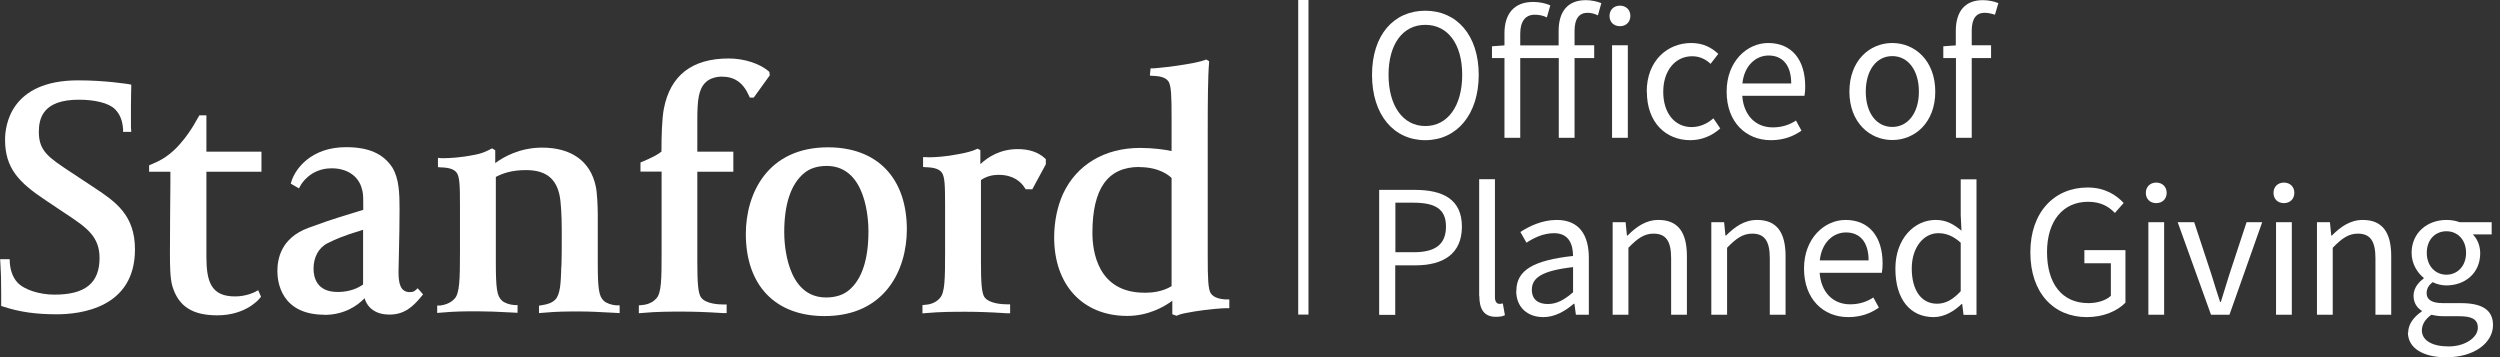 <?xml version="1.0" encoding="UTF-8"?>
<svg xmlns="http://www.w3.org/2000/svg" width="168" height="24" viewBox="0 0 168 24" fill="none">
  <rect x="0" y="0" width="168" height="24" fill="#333333" stroke="none"/>
  <g clip-path="url(#clip0_2059_44)">
    <path d="M87.93 0H87.24V21.14H87.93V0Z" fill="white"></path>
    <path d="M24.41 15.44C22.96 15.87 22.47 16.12 22.02 16.34C21.4 16.65 21.07 17.3 21.07 18.05C21.07 18.64 21.28 19.62 22.69 19.62C23.16 19.62 23.82 19.53 24.4 19.12V15.44H24.41ZM21.81 21.15C18.87 21.15 18.64 18.91 18.64 18.23C18.64 17.42 18.86 16 20.73 15.31C22.67 14.6 23.08 14.52 24.41 14.1V13.76C24.41 13.11 24.41 12.96 24.28 12.56C24.02 11.79 23.29 11.31 22.29 11.31C20.82 11.31 20.22 12.43 20.21 12.44L20.09 12.66L19.54 12.34L19.59 12.17C19.86 11.33 20.92 9.89 23.25 9.89C24.76 9.89 25.75 10.32 26.36 11.25C26.82 11.99 26.85 13 26.85 14.07C26.85 15.01 26.83 16.05 26.81 16.89C26.8 17.47 26.78 17.97 26.78 18.27C26.78 19.04 26.9 19.63 27.54 19.63C27.7 19.63 27.81 19.6 27.9 19.52L28.07 19.37L28.43 19.78L28.31 19.93C27.72 20.64 27.16 21.14 26.16 21.14C25.3 21.14 24.7 20.73 24.5 20.04C24.02 20.54 23.15 21.16 21.78 21.16" fill="white"></path>
    <path d="M3.82 21.12C2.41 21.12 1.34 20.97 0.24 20.61L0.08 20.56V19.77C0.08 18.72 0.06 18.31 0.04 17.97L0.01 17.42H0.65L0.66 17.65C0.69 18.14 0.85 18.62 1.15 18.96C1.61 19.48 2.68 19.8 3.66 19.8C5.73 19.8 6.69 19.02 6.69 17.33C6.69 15.89 5.8 15.29 4.57 14.46L4.37 14.33L3.07 13.46C1.26 12.26 0.34 11.3 0.34 9.39C0.34 8.45 0.69 5.4 5.25 5.4C7.12 5.4 8.56 5.65 8.62 5.65L8.82 5.69V5.88C8.82 5.88 8.8 6.48 8.8 7.12C8.8 7.63 8.8 8.07 8.8 8.52L8.82 8.86H8.27V8.65C8.22 8.07 8.05 7.66 7.73 7.34C7.29 6.9 6.32 6.7 5.3 6.7C2.89 6.7 2.61 7.94 2.61 8.87C2.61 10.15 3.27 10.58 4.7 11.53L6.35 12.62C7.75 13.55 9.07 14.44 9.07 16.76C9.07 20.7 5.4 21.12 3.82 21.12Z" fill="white"></path>
    <path d="M14.61 21.19C12.93 21.19 12 20.59 11.59 19.25C11.42 18.72 11.42 17.67 11.42 17.04C11.42 15.3 11.44 13.91 11.45 12.3V11.54H10.02V11.11L10.16 11.05C10.83 10.77 11.08 10.59 11.38 10.36C12.42 9.55 13.15 8.18 13.16 8.16L13.4 7.75H13.87V10.19H17.57V11.54H13.87V17.24C13.87 18.94 14.19 19.92 15.8 19.92C16.55 19.92 17.12 19.63 17.13 19.62L17.35 19.5L17.54 19.94L17.45 20.05C17.45 20.05 16.57 21.19 14.6 21.19" fill="white"></path>
    <path d="M29.38 21.05V20.53H29.59C29.77 20.5 30.23 20.43 30.55 20.07C30.89 19.7 30.91 18.77 30.91 16.92V13.82C30.91 12.48 30.89 11.91 30.7 11.62C30.48 11.3 29.99 11.27 29.73 11.25C29.7 11.25 29.67 11.25 29.64 11.25L29.43 11.23V10.61L29.67 10.63C29.67 10.63 29.77 10.63 29.84 10.63C30.18 10.63 30.97 10.59 31.8 10.42C32.44 10.32 32.81 10.1 32.95 10.03L33.07 9.97L33.28 10.1V10.96C33.83 10.55 34.93 9.92 36.43 9.92C38.39 9.92 39.67 10.83 40.03 12.5C40.13 12.91 40.17 13.91 40.17 14.44V17.61C40.17 19.4 40.24 19.91 40.58 20.22C40.75 20.38 41.11 20.5 41.42 20.52H41.64V21.04L41.1 21.01C40.32 20.97 39.65 20.93 38.94 20.93C38.14 20.93 37.44 20.93 36.47 21.02L36.22 21.04V20.54L36.41 20.51C36.83 20.45 37.12 20.33 37.31 20.14C37.66 19.79 37.68 18.95 37.71 18.23C37.71 18.11 37.71 17.98 37.73 17.85C37.75 17.44 37.75 16.59 37.75 15.97C37.75 15.16 37.75 14.32 37.66 13.49C37.5 12.08 36.77 11.43 35.35 11.43C34.38 11.43 33.77 11.65 33.32 11.89V17.59C33.32 19.38 33.39 19.89 33.73 20.2C33.9 20.36 34.25 20.48 34.57 20.5H34.78V21.02L34.2 20.99C33.45 20.95 32.79 20.92 32.11 20.92C31.32 20.92 30.59 20.92 29.62 21.01L29.38 21.03V21.05Z" fill="white"></path>
    <path d="M42.93 21.05V20.52L43.14 20.5C43.32 20.49 43.79 20.42 44.11 20.05C44.45 19.68 44.46 18.76 44.46 16.91V11.53H43.04V10.92L43.18 10.86C43.8 10.6 44.18 10.4 44.45 10.19C44.45 9.23 44.48 7.98 44.61 7.31C45.04 5.07 46.5 3.93 48.97 3.93C50.03 3.93 51.04 4.28 51.62 4.76L51.7 4.83L51.73 5.06L50.65 6.56H50.39L50.33 6.43C49.92 5.51 49.32 5.15 48.5 5.15C48.16 5.15 47.7 5.25 47.41 5.54C46.94 6.01 46.86 6.71 46.86 8.09V10.19H49.28V11.54H46.86V17.56C46.86 19 46.91 19.69 47.1 19.97C47.4 20.43 48.33 20.46 48.6 20.46H48.83V21.04H48.59C47.39 20.96 46.5 20.94 45.86 20.94C45.05 20.94 44.14 20.94 43.17 21.03L42.92 21.05H42.93Z" fill="white"></path>
    <path d="M55.56 11.15C54.92 11.15 54.4 11.32 54.02 11.65C53.15 12.38 52.7 13.71 52.7 15.61C52.7 16.34 52.84 19.99 55.51 19.99C56.15 19.99 56.67 19.82 57.05 19.5C57.92 18.77 58.36 17.44 58.36 15.54C58.36 14.81 58.23 11.15 55.55 11.15M55.41 21.24C52.1 21.24 50.12 19.18 50.12 15.72C50.12 13.03 51.56 9.9 55.64 9.9C58.96 9.9 60.94 11.97 60.94 15.42C60.94 18.11 59.49 21.24 55.41 21.24Z" fill="white"></path>
    <path d="M61.99 21.05V20.5L62.2 20.48C62.38 20.47 62.85 20.4 63.16 20.03C63.5 19.66 63.51 18.76 63.51 16.91V13.81C63.51 12.47 63.49 11.9 63.3 11.61C63.08 11.29 62.59 11.26 62.33 11.24C62.3 11.24 62.27 11.24 62.24 11.24L62.03 11.22V10.56H62.26C62.26 10.56 62.37 10.57 62.44 10.57C62.78 10.57 63.57 10.53 64.4 10.36C64.93 10.27 65.38 10.14 65.56 10.05L65.69 9.99L65.88 10.09V11.03C66.4 10.54 67.23 10.02 68.39 10.02C69.15 10.02 69.76 10.22 70.21 10.63L70.28 10.7V11.04L69.37 12.72H68.93L68.86 12.62C68.61 12.22 68.1 11.75 67.11 11.75C66.66 11.75 66.27 11.86 65.92 12.1V17.57C65.92 19.01 65.97 19.68 66.15 19.96C66.46 20.41 67.38 20.45 67.65 20.45H67.88V21.05H67.64C66.45 20.97 65.55 20.95 64.91 20.95C64.1 20.95 63.19 20.95 62.22 21.04L61.97 21.06L61.99 21.05Z" fill="white"></path>
    <path d="M76.56 11.22C74.44 11.22 73.41 12.67 73.41 15.65C73.41 16.86 73.75 19.67 76.91 19.67H77.01C77.39 19.67 78.11 19.61 78.73 19.23V11.96C78.55 11.78 77.89 11.23 76.56 11.23M79.07 21.22L78.78 21.12V20.21C78.24 20.61 77.17 21.23 75.75 21.23C72.77 21.23 70.84 19.16 70.84 15.96C70.84 14.9 71.05 13.89 71.43 13.04C72.34 11.07 74.23 9.94 76.61 9.94C77.48 9.94 78.27 10.05 78.73 10.15V7.84C78.73 6.49 78.71 5.76 78.52 5.47C78.3 5.15 77.82 5.12 77.57 5.1C77.54 5.1 77.51 5.1 77.48 5.1L77.27 5.08L77.32 4.59H77.55C77.6 4.59 78.86 4.48 79.88 4.29C80.31 4.22 80.73 4.12 80.95 4.04L81.06 4L81.25 4.11V4.22C81.17 5.11 81.16 7.03 81.16 8.46V17.31C81.16 18.63 81.18 19.45 81.37 19.72C81.59 20.04 82.07 20.1 82.32 20.12C82.35 20.12 82.39 20.12 82.41 20.12H82.61V20.71H82.38C82.14 20.71 81.19 20.78 80.27 20.93C79.74 21.02 79.35 21.09 79.16 21.18L79.06 21.22H79.07Z" fill="white"></path>
    <path d="M92.2 5.03C92.2 2.34 93.67 0.72 95.78 0.72C97.89 0.72 99.37 2.36 99.37 5.03C99.37 7.7 97.89 9.42 95.78 9.42C93.67 9.42 92.2 7.73 92.2 5.03ZM98.26 5.03C98.26 2.94 97.28 1.67 95.78 1.67C94.28 1.67 93.31 2.95 93.31 5.03C93.31 7.11 94.28 8.47 95.78 8.47C97.28 8.47 98.26 7.13 98.26 5.03Z" fill="white"></path>
    <path d="M104.74 3.9H102.16V9.26H101.1V3.9H100.26V3.11L101.1 3.05V2.23C101.1 0.94 101.74 0.13 103.03 0.13C103.45 0.13 103.86 0.22 104.18 0.36L103.95 1.17C103.68 1.04 103.44 0.99 103.12 0.99C102.51 0.99 102.16 1.44 102.16 2.26V3.05H104.74V2.08C104.74 0.81 105.32 0.01 106.57 0.01C106.95 0.01 107.32 0.1 107.61 0.21L107.38 1.03C107.15 0.92 106.91 0.86 106.68 0.86C106.11 0.86 105.81 1.27 105.81 2.07V3.04H107.13V3.9H105.81V9.26H104.75V3.9H104.74Z" fill="white"></path>
    <path d="M108.16 1.07C108.16 0.66 108.45 0.38 108.86 0.38C109.27 0.38 109.56 0.66 109.56 1.07C109.56 1.48 109.27 1.76 108.86 1.76C108.45 1.76 108.16 1.49 108.16 1.07ZM108.33 3.04H109.39V9.26H108.33V3.04Z" fill="white"></path>
    <path d="M110.66 6.16C110.66 4.08 112.05 2.89 113.65 2.89C114.47 2.89 115.03 3.21 115.47 3.62L114.95 4.29C114.61 3.97 114.21 3.78 113.71 3.78C112.58 3.78 111.77 4.74 111.77 6.17C111.77 7.6 112.54 8.54 113.68 8.54C114.26 8.54 114.77 8.28 115.14 7.95L115.6 8.63C115.04 9.14 114.33 9.42 113.59 9.42C111.94 9.42 110.67 8.23 110.67 6.17L110.66 6.16Z" fill="white"></path>
    <path d="M116.03 6.15C116.03 4.13 117.4 2.89 118.82 2.89C120.41 2.89 121.31 4.02 121.31 5.81C121.31 6.04 121.3 6.23 121.26 6.44H117.08C117.17 7.72 117.95 8.56 119.13 8.56C119.73 8.56 120.26 8.39 120.69 8.1L121.06 8.78C120.52 9.16 119.86 9.42 119 9.42C117.34 9.42 116.03 8.22 116.03 6.16V6.15ZM120.37 5.61C120.37 4.38 119.79 3.73 118.85 3.73C117.98 3.73 117.21 4.42 117.09 5.61H120.38H120.37Z" fill="white"></path>
    <path d="M124.28 6.16C124.28 4.08 125.63 2.89 127.16 2.89C128.69 2.89 130.05 4.08 130.05 6.16C130.05 8.24 128.68 9.41 127.16 9.41C125.64 9.41 124.28 8.22 124.28 6.16ZM128.95 6.16C128.95 4.73 128.23 3.77 127.16 3.77C126.09 3.77 125.38 4.73 125.38 6.16C125.38 7.59 126.1 8.53 127.16 8.53C128.22 8.53 128.95 7.58 128.95 6.16Z" fill="white"></path>
    <path d="M131.43 3.9H130.59V3.11L131.43 3.05V2.08C131.43 0.81 132.01 0.01 133.25 0.01C133.63 0.01 134.03 0.1 134.29 0.21L134.06 0.99C133.82 0.91 133.59 0.86 133.37 0.86C132.78 0.86 132.5 1.28 132.5 2.07V3.04H133.8V3.9H132.5V9.26H131.44V3.9H131.43Z" fill="white"></path>
    <path d="M92.69 12.76H95.08C96.96 12.76 98.24 13.39 98.24 15.23C98.24 17.07 96.97 17.83 95.13 17.83H93.76V21.16H92.68V12.77L92.69 12.76ZM95.01 16.95C96.47 16.95 97.17 16.41 97.17 15.22C97.17 14.03 96.43 13.62 94.96 13.62H93.77V16.95H95.01Z" fill="white"></path>
    <path d="M99.4 19.89V12.04H100.46V19.97C100.46 20.3 100.6 20.42 100.77 20.42C100.83 20.42 100.88 20.42 100.99 20.39L101.13 21.18C100.98 21.26 100.79 21.29 100.52 21.29C99.73 21.29 99.41 20.78 99.41 19.88L99.4 19.89Z" fill="white"></path>
    <path d="M101.9 19.54C101.9 18.16 103.05 17.49 105.71 17.2C105.7 16.42 105.44 15.67 104.43 15.67C103.71 15.67 103.06 15.99 102.58 16.31L102.17 15.59C102.75 15.21 103.62 14.78 104.61 14.78C106.12 14.78 106.77 15.79 106.77 17.33V21.15H105.9L105.8 20.41H105.76C105.17 20.91 104.49 21.31 103.71 21.31C102.67 21.31 101.89 20.67 101.89 19.55L101.9 19.54ZM105.71 19.64V17.95C103.61 18.19 102.94 18.67 102.94 19.47C102.94 20.16 103.41 20.43 104.01 20.43C104.61 20.43 105.11 20.16 105.71 19.64Z" fill="white"></path>
    <path d="M108.37 14.93H109.24L109.33 15.83H109.37C109.96 15.24 110.6 14.78 111.45 14.78C112.77 14.78 113.36 15.62 113.36 17.21V21.15H112.3V17.35C112.3 16.19 111.94 15.7 111.12 15.7C110.49 15.7 110.04 16.02 109.43 16.65V21.15H108.37V14.93Z" fill="white"></path>
    <path d="M114.99 14.93H115.86L115.95 15.83H115.99C116.58 15.24 117.22 14.78 118.08 14.78C119.4 14.78 119.99 15.62 119.99 17.21V21.15H118.93V17.35C118.93 16.19 118.57 15.7 117.75 15.7C117.12 15.7 116.67 16.02 116.06 16.65V21.15H115V14.93H114.99Z" fill="white"></path>
    <path d="M121.23 18.04C121.23 16.02 122.6 14.78 124.02 14.78C125.61 14.78 126.51 15.91 126.51 17.7C126.51 17.93 126.5 18.12 126.46 18.33H122.28C122.37 19.61 123.15 20.45 124.33 20.45C124.93 20.45 125.46 20.28 125.89 19.99L126.26 20.67C125.72 21.05 125.06 21.31 124.2 21.31C122.54 21.31 121.23 20.11 121.23 18.05V18.04ZM125.57 17.5C125.57 16.27 124.99 15.62 124.05 15.62C123.18 15.62 122.41 16.31 122.29 17.5H125.58H125.57Z" fill="white"></path>
    <path d="M127.37 18.05C127.37 16.03 128.65 14.78 130.07 14.78C130.79 14.78 131.26 15.05 131.81 15.5L131.76 14.44V12.05H132.82V21.16H131.95L131.86 20.43H131.82C131.33 20.9 130.67 21.31 129.94 21.31C128.38 21.31 127.37 20.13 127.37 18.06V18.05ZM131.76 19.56V16.31C131.24 15.84 130.76 15.67 130.25 15.67C129.27 15.67 128.47 16.62 128.47 18.04C128.47 19.46 129.08 20.41 130.17 20.41C130.75 20.41 131.24 20.13 131.76 19.57V19.56Z" fill="white"></path>
    <path d="M136.44 16.95C136.44 14.25 138.06 12.6 140.29 12.6C141.45 12.6 142.22 13.11 142.71 13.64L142.12 14.31C141.7 13.87 141.16 13.56 140.32 13.56C138.63 13.56 137.56 14.85 137.56 16.94C137.56 19.03 138.54 20.37 140.34 20.37C140.94 20.37 141.52 20.19 141.85 19.88V17.69H140.07V16.81H142.83V20.34C142.28 20.9 141.36 21.31 140.23 21.31C138.02 21.31 136.44 19.7 136.44 16.96V16.95Z" fill="white"></path>
    <path d="M144.2 12.96C144.2 12.55 144.49 12.27 144.9 12.27C145.31 12.27 145.6 12.55 145.6 12.96C145.6 13.37 145.31 13.65 144.9 13.65C144.49 13.65 144.2 13.38 144.2 12.96ZM144.37 14.93H145.43V21.15H144.37V14.93Z" fill="white"></path>
    <path d="M146.35 14.93H147.45L148.61 18.45C148.8 19.06 148.99 19.69 149.19 20.29H149.24C149.42 19.69 149.62 19.06 149.81 18.45L150.97 14.93H152.02L149.82 21.15H148.58L146.34 14.93H146.35Z" fill="white"></path>
    <path d="M152.78 12.96C152.78 12.55 153.07 12.27 153.48 12.27C153.89 12.27 154.18 12.55 154.18 12.96C154.18 13.37 153.89 13.65 153.48 13.65C153.07 13.65 152.78 13.38 152.78 12.96ZM152.95 14.93H154.01V21.15H152.95V14.93Z" fill="white"></path>
    <path d="M155.7 14.93H156.57L156.66 15.83H156.7C157.29 15.24 157.93 14.78 158.78 14.78C160.1 14.78 160.69 15.62 160.69 17.21V21.15H159.63V17.35C159.63 16.19 159.27 15.7 158.45 15.7C157.82 15.7 157.37 16.02 156.76 16.65V21.15H155.7V14.93Z" fill="white"></path>
    <path d="M161.83 22.34C161.83 21.82 162.17 21.32 162.74 20.93V20.88C162.43 20.69 162.19 20.36 162.19 19.87C162.19 19.35 162.55 18.94 162.87 18.72V18.67C162.46 18.34 162.06 17.74 162.06 16.99C162.06 15.63 163.13 14.78 164.4 14.78C164.74 14.78 165.05 14.84 165.28 14.93H167.44V15.75H166.17C166.46 16.03 166.67 16.49 166.67 17.02C166.67 18.35 165.66 19.18 164.39 19.18C164.08 19.18 163.75 19.1 163.47 18.96C163.24 19.15 163.07 19.36 163.07 19.7C163.07 20.08 163.33 20.37 164.16 20.37H165.36C166.81 20.37 167.53 20.83 167.53 21.85C167.53 23.01 166.31 24.01 164.38 24.01C162.86 24.01 161.81 23.41 161.81 22.33L161.83 22.34ZM166.51 22.02C166.51 21.44 166.08 21.25 165.26 21.25H164.2C163.96 21.25 163.66 21.22 163.39 21.15C162.94 21.47 162.75 21.84 162.75 22.2C162.75 22.87 163.43 23.28 164.55 23.28C165.67 23.28 166.51 22.67 166.51 22.03V22.02ZM165.72 16.99C165.72 16.09 165.13 15.54 164.4 15.54C163.67 15.54 163.08 16.08 163.08 16.99C163.08 17.9 163.68 18.46 164.4 18.46C165.12 18.46 165.72 17.9 165.72 16.99Z" fill="white"></path>
  </g>
  <defs>
    <clipPath id="clip0_2059_44">
      <rect width="167.55" height="24.01" fill="white"></rect>
    </clipPath>
  </defs>
</svg>
